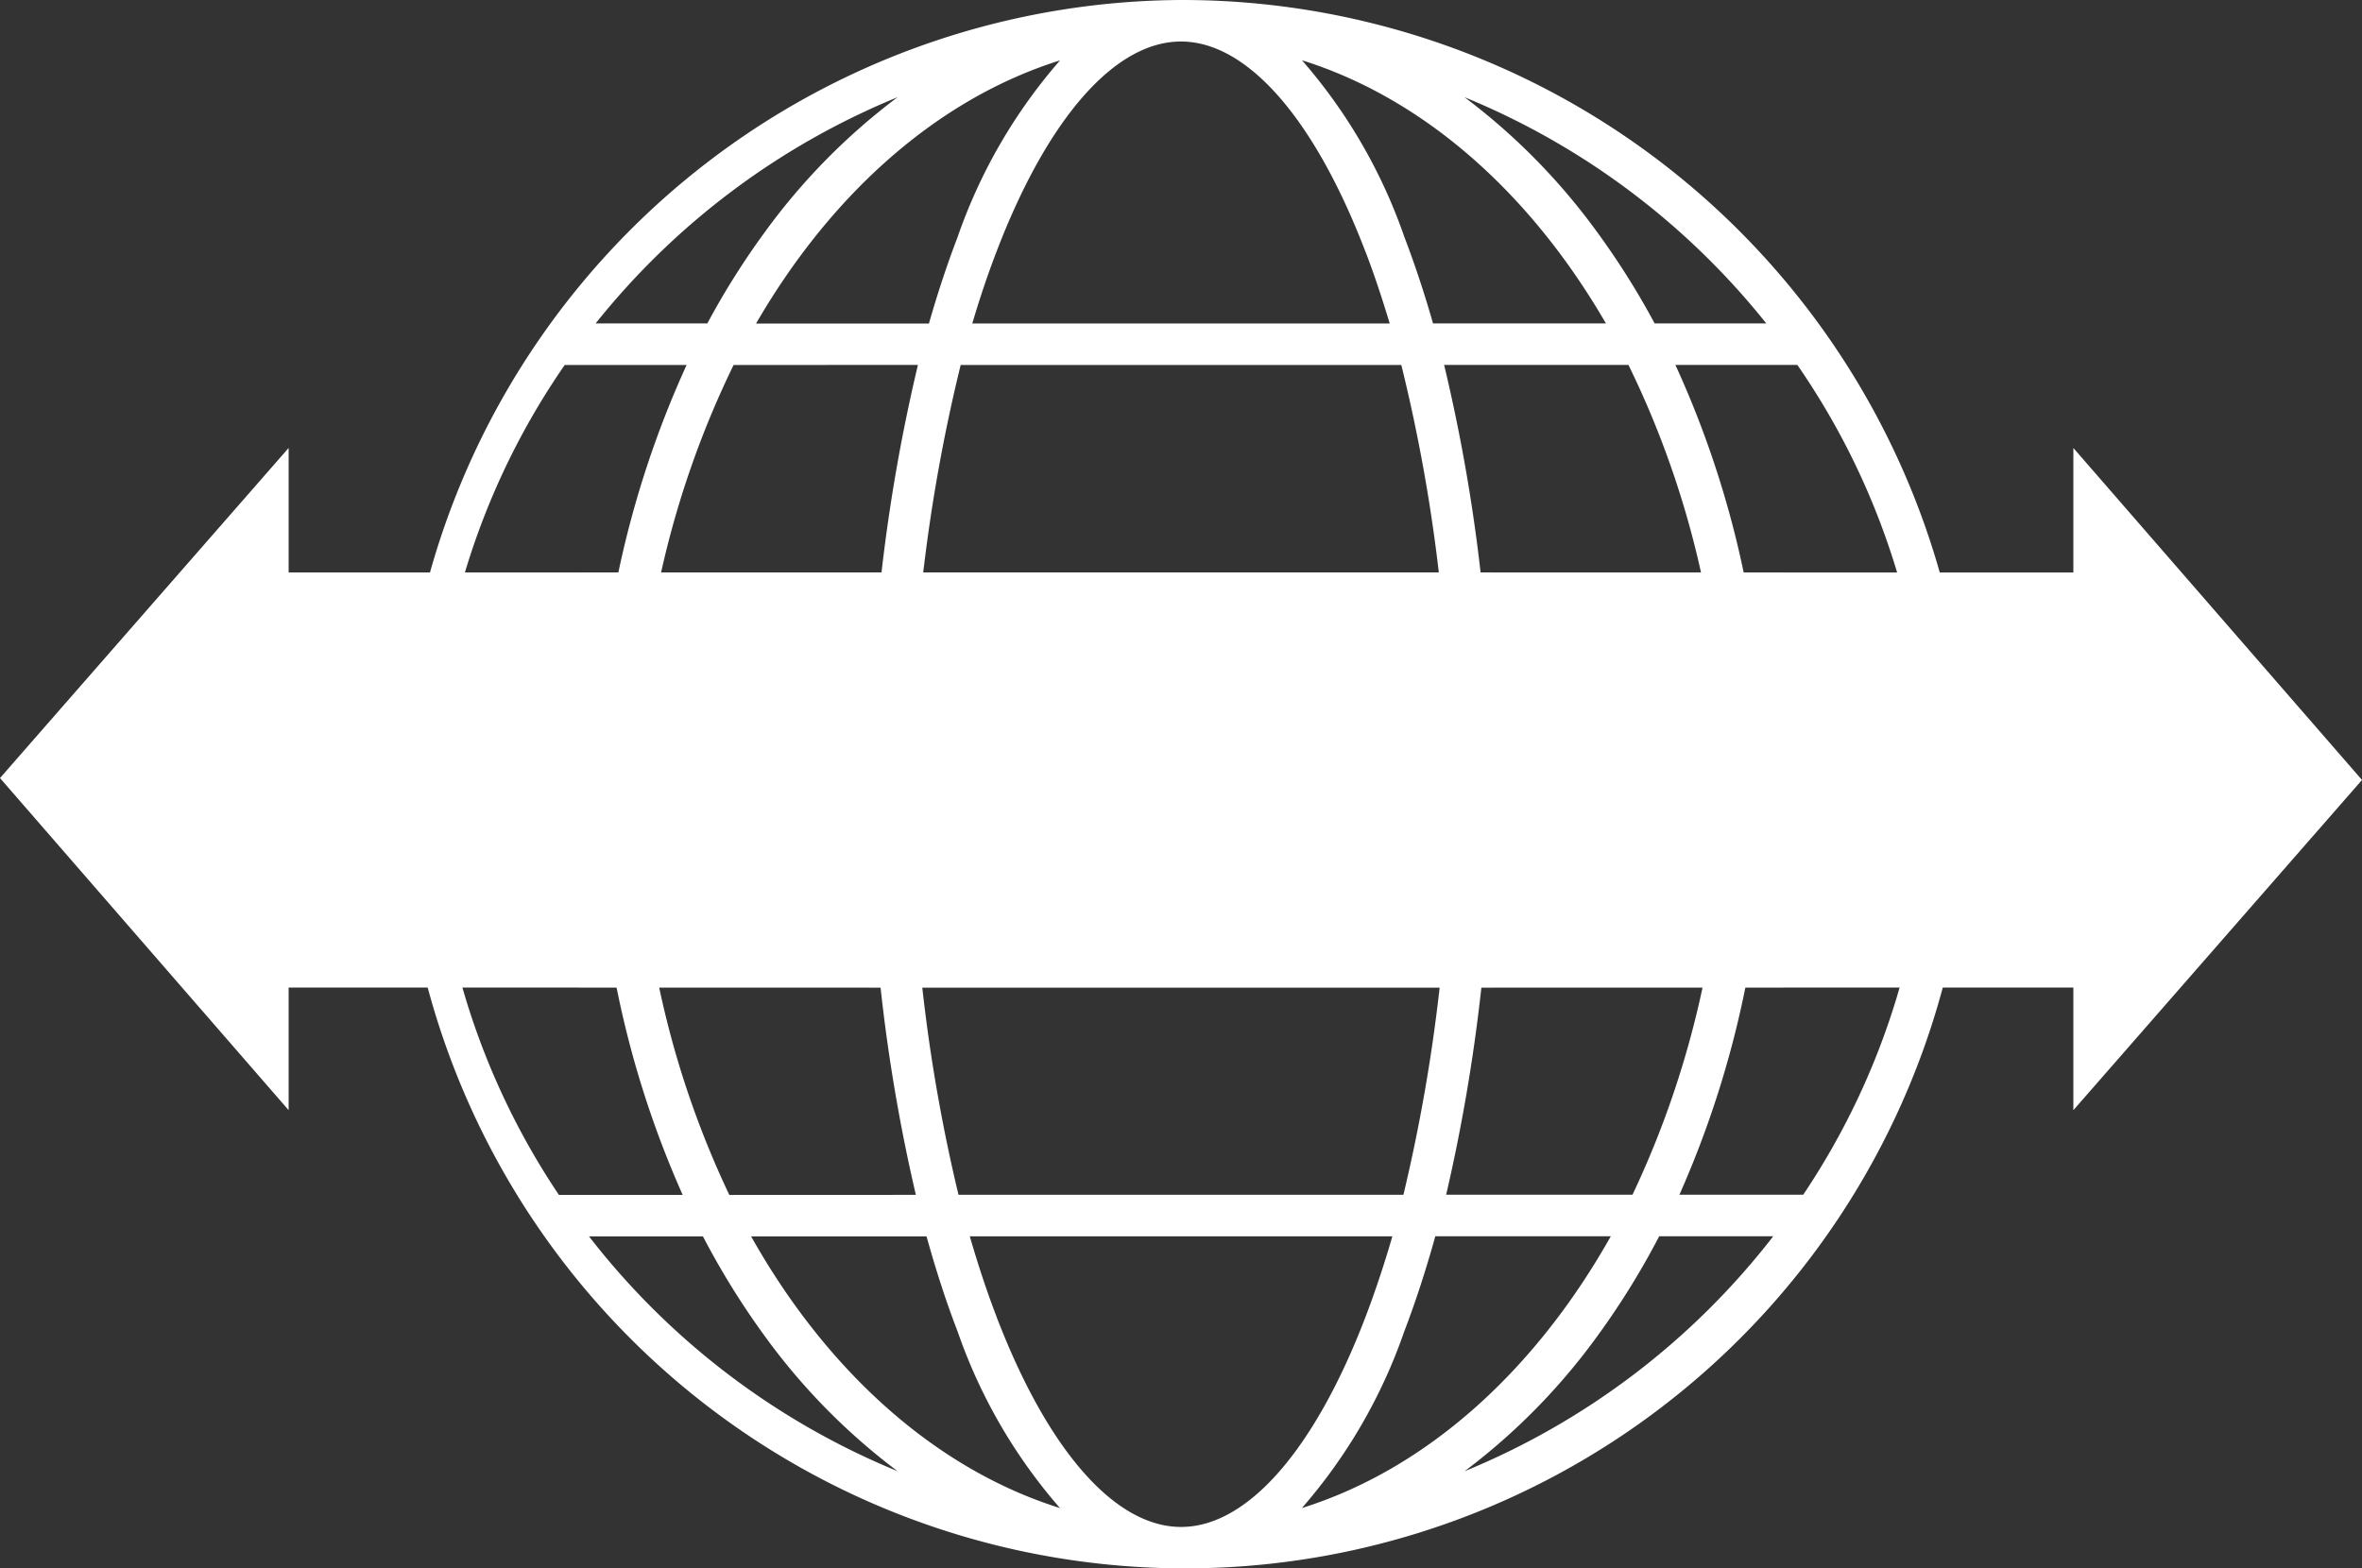 <svg xmlns="http://www.w3.org/2000/svg" xmlns:xlink="http://www.w3.org/1999/xlink" width="96.705" height="64.227" viewBox="0 0 96.705 64.227">
  <rect x="0" y="0" width="96.705" height="64.227" fill="#333333" stroke="none"/>
  <defs>
    <clipPath id="clip-path">
      <rect id="Rectangle_426" data-name="Rectangle 426" width="96.705" height="64.227" fill="#fff"/>
    </clipPath>
    <clipPath id="clip-path-3">
      <rect id="Rectangle_417" data-name="Rectangle 417" width="11.895" height="16.993" fill="#fff"/>
    </clipPath>
  </defs>
  <g id="Group_1100" data-name="Group 1100" clip-path="url(#clip-path)">
    <g id="Group_1099" data-name="Group 1099">
      <g id="Group_1098" data-name="Group 1098" clip-path="url(#clip-path)">
        <path id="Path_286" data-name="Path 286" d="M70.1,0A32.114,32.114,0,1,0,102.39,32.114,32.237,32.237,0,0,0,70.1,0m22.2,32.114a38.609,38.609,0,0,1-3.712,16.811H80.959a72.474,72.474,0,0,0,1.87-16.813c0-.058,0-.116,0-.174H92.3c0,.058,0,.116,0,.174M80.518,50.626H87.7c-3.1,5.512-7.539,9.53-12.648,11.131a21.876,21.876,0,0,0,4.191-7.232c.468-1.224.892-2.529,1.272-3.9m-19.559,3.9a21.877,21.877,0,0,0,4.191,7.232c-5.108-1.6-9.548-5.617-12.645-11.125h7.182c.381,1.368.8,2.672,1.272,3.894m-9.346-5.592A38.255,38.255,0,0,1,47.926,33.64h9.465a71.257,71.257,0,0,0,1.856,15.291Zm8.171-35.685H52.705c3.087-5.329,7.446-9.21,12.445-10.776A21.874,21.874,0,0,0,60.959,9.7c-.428,1.119-.82,2.3-1.175,3.544m-.452,1.7A71.933,71.933,0,0,0,57.378,31.94H47.9a38.444,38.444,0,0,1,3.885-16.993ZM46.2,31.94H39.519A30.116,30.116,0,0,1,44.87,14.947h4.991A40.551,40.551,0,0,0,46.2,31.94m.024,1.7A40.326,40.326,0,0,0,49.7,48.933H44.633a30.1,30.1,0,0,1-5.08-15.294Zm12.864,0H70.1v-1.7H59.077a69.691,69.691,0,0,1,2.005-16.993H79.123a68.32,68.32,0,0,1,1.982,15.294h-11v1.7H81.128c0,.058,0,.116,0,.174a70.239,70.239,0,0,1-1.919,16.813l-18.216,0a69.024,69.024,0,0,1-1.9-15.291m23.715-3.4a70.627,70.627,0,0,0-1.933-15.294h7.547a38.042,38.042,0,0,1,3.841,15.294ZM79.246,9.7a21.874,21.874,0,0,0-4.191-7.232c5,1.566,9.358,5.447,12.444,10.776H80.421c-.355-1.241-.747-2.426-1.175-3.544m11.1,5.244h4.991a30.112,30.112,0,0,1,5.292,15.294H93.963a40.1,40.1,0,0,0-3.619-15.294m3.724-1.7H89.494A31.8,31.8,0,0,0,87.137,9.5,25.99,25.99,0,0,0,81.709,3.98a30.721,30.721,0,0,1,12.358,9.267M77.658,10.311c.356.931.684,1.915.989,2.937H61.558c.3-1.022.632-2.006.989-2.937C64.641,4.838,67.395,1.7,70.1,1.7s5.462,3.139,7.556,8.611M58.5,3.98A25.981,25.981,0,0,0,53.067,9.5a31.8,31.8,0,0,0-2.357,3.744H46.137A30.719,30.719,0,0,1,58.5,3.98M45.862,50.632H50.53a31.952,31.952,0,0,0,2.537,4.092A25.984,25.984,0,0,0,58.5,60.248a30.725,30.725,0,0,1-12.634-9.615m16.684,3.284c-.4-1.037-.761-2.138-1.094-3.287l17.3,0c-.333,1.15-.7,2.252-1.095,3.29-2.094,5.473-4.848,8.611-7.556,8.611s-5.462-3.139-7.556-8.611m19.162,6.331a25.983,25.983,0,0,0,5.429-5.524,31.936,31.936,0,0,0,2.541-4.1H94.35a30.723,30.723,0,0,1-12.641,9.624M95.577,48.924H90.509a40.721,40.721,0,0,0,3.5-16.811c0-.058,0-.116,0-.174h6.683c0,.058,0,.116,0,.174a30.112,30.112,0,0,1-5.113,16.81" transform="translate(-21.75)" fill="#fff"/>
        <path id="Path_287" data-name="Path 287" d="M150.351,65.274V70.3l11.817-13.522L150.351,43.183v5.1H113.815V65.274Z" transform="translate(-65.463 -24.837)" fill="#fff"/>
        <rect id="Rectangle_415" data-name="Rectangle 415" width="12.745" height="16.993" transform="translate(48.352 23.444)" fill="#fff"/>
        <g id="Group_1088" data-name="Group 1088" transform="translate(61.097 23.444)" opacity="0.7">
          <g id="Group_1087" data-name="Group 1087">
            <g id="Group_1086" data-name="Group 1086" clip-path="url(#clip-path-3)">
              <rect id="Rectangle_416" data-name="Rectangle 416" width="11.895" height="16.993" fill="#fff"/>
            </g>
          </g>
        </g>
        <g id="Group_1091" data-name="Group 1091" transform="translate(72.993 23.444)" opacity="0.4">
          <g id="Group_1090" data-name="Group 1090">
            <g id="Group_1089" data-name="Group 1089" clip-path="url(#clip-path-3)">
              <rect id="Rectangle_418" data-name="Rectangle 418" width="11.895" height="16.993" fill="#fff"/>
            </g>
          </g>
        </g>
        <path id="Path_288" data-name="Path 288" d="M11.817,48.281v-5.1L0,56.7,11.817,70.3V65.274H48.353V48.281Z" transform="translate(0 -24.837)" fill="#fff"/>
        <rect id="Rectangle_420" data-name="Rectangle 420" width="12.745" height="16.993" transform="translate(35.607 23.444)" fill="#fff"/>
        <g id="Group_1094" data-name="Group 1094" transform="translate(23.712 23.444)" opacity="0.7">
          <g id="Group_1093" data-name="Group 1093">
            <g id="Group_1092" data-name="Group 1092" clip-path="url(#clip-path-3)">
              <rect id="Rectangle_421" data-name="Rectangle 421" width="11.895" height="16.993" transform="translate(0)" fill="#fff"/>
            </g>
          </g>
        </g>
        <g id="Group_1097" data-name="Group 1097" transform="translate(11.817 23.444)" opacity="0.4">
          <g id="Group_1096" data-name="Group 1096">
            <g id="Group_1095" data-name="Group 1095" clip-path="url(#clip-path-3)">
              <rect id="Rectangle_423" data-name="Rectangle 423" width="11.895" height="16.993" transform="translate(0)" fill="#fff"/>
            </g>
          </g>
        </g>
      </g>
    </g>
  </g>
</svg>
